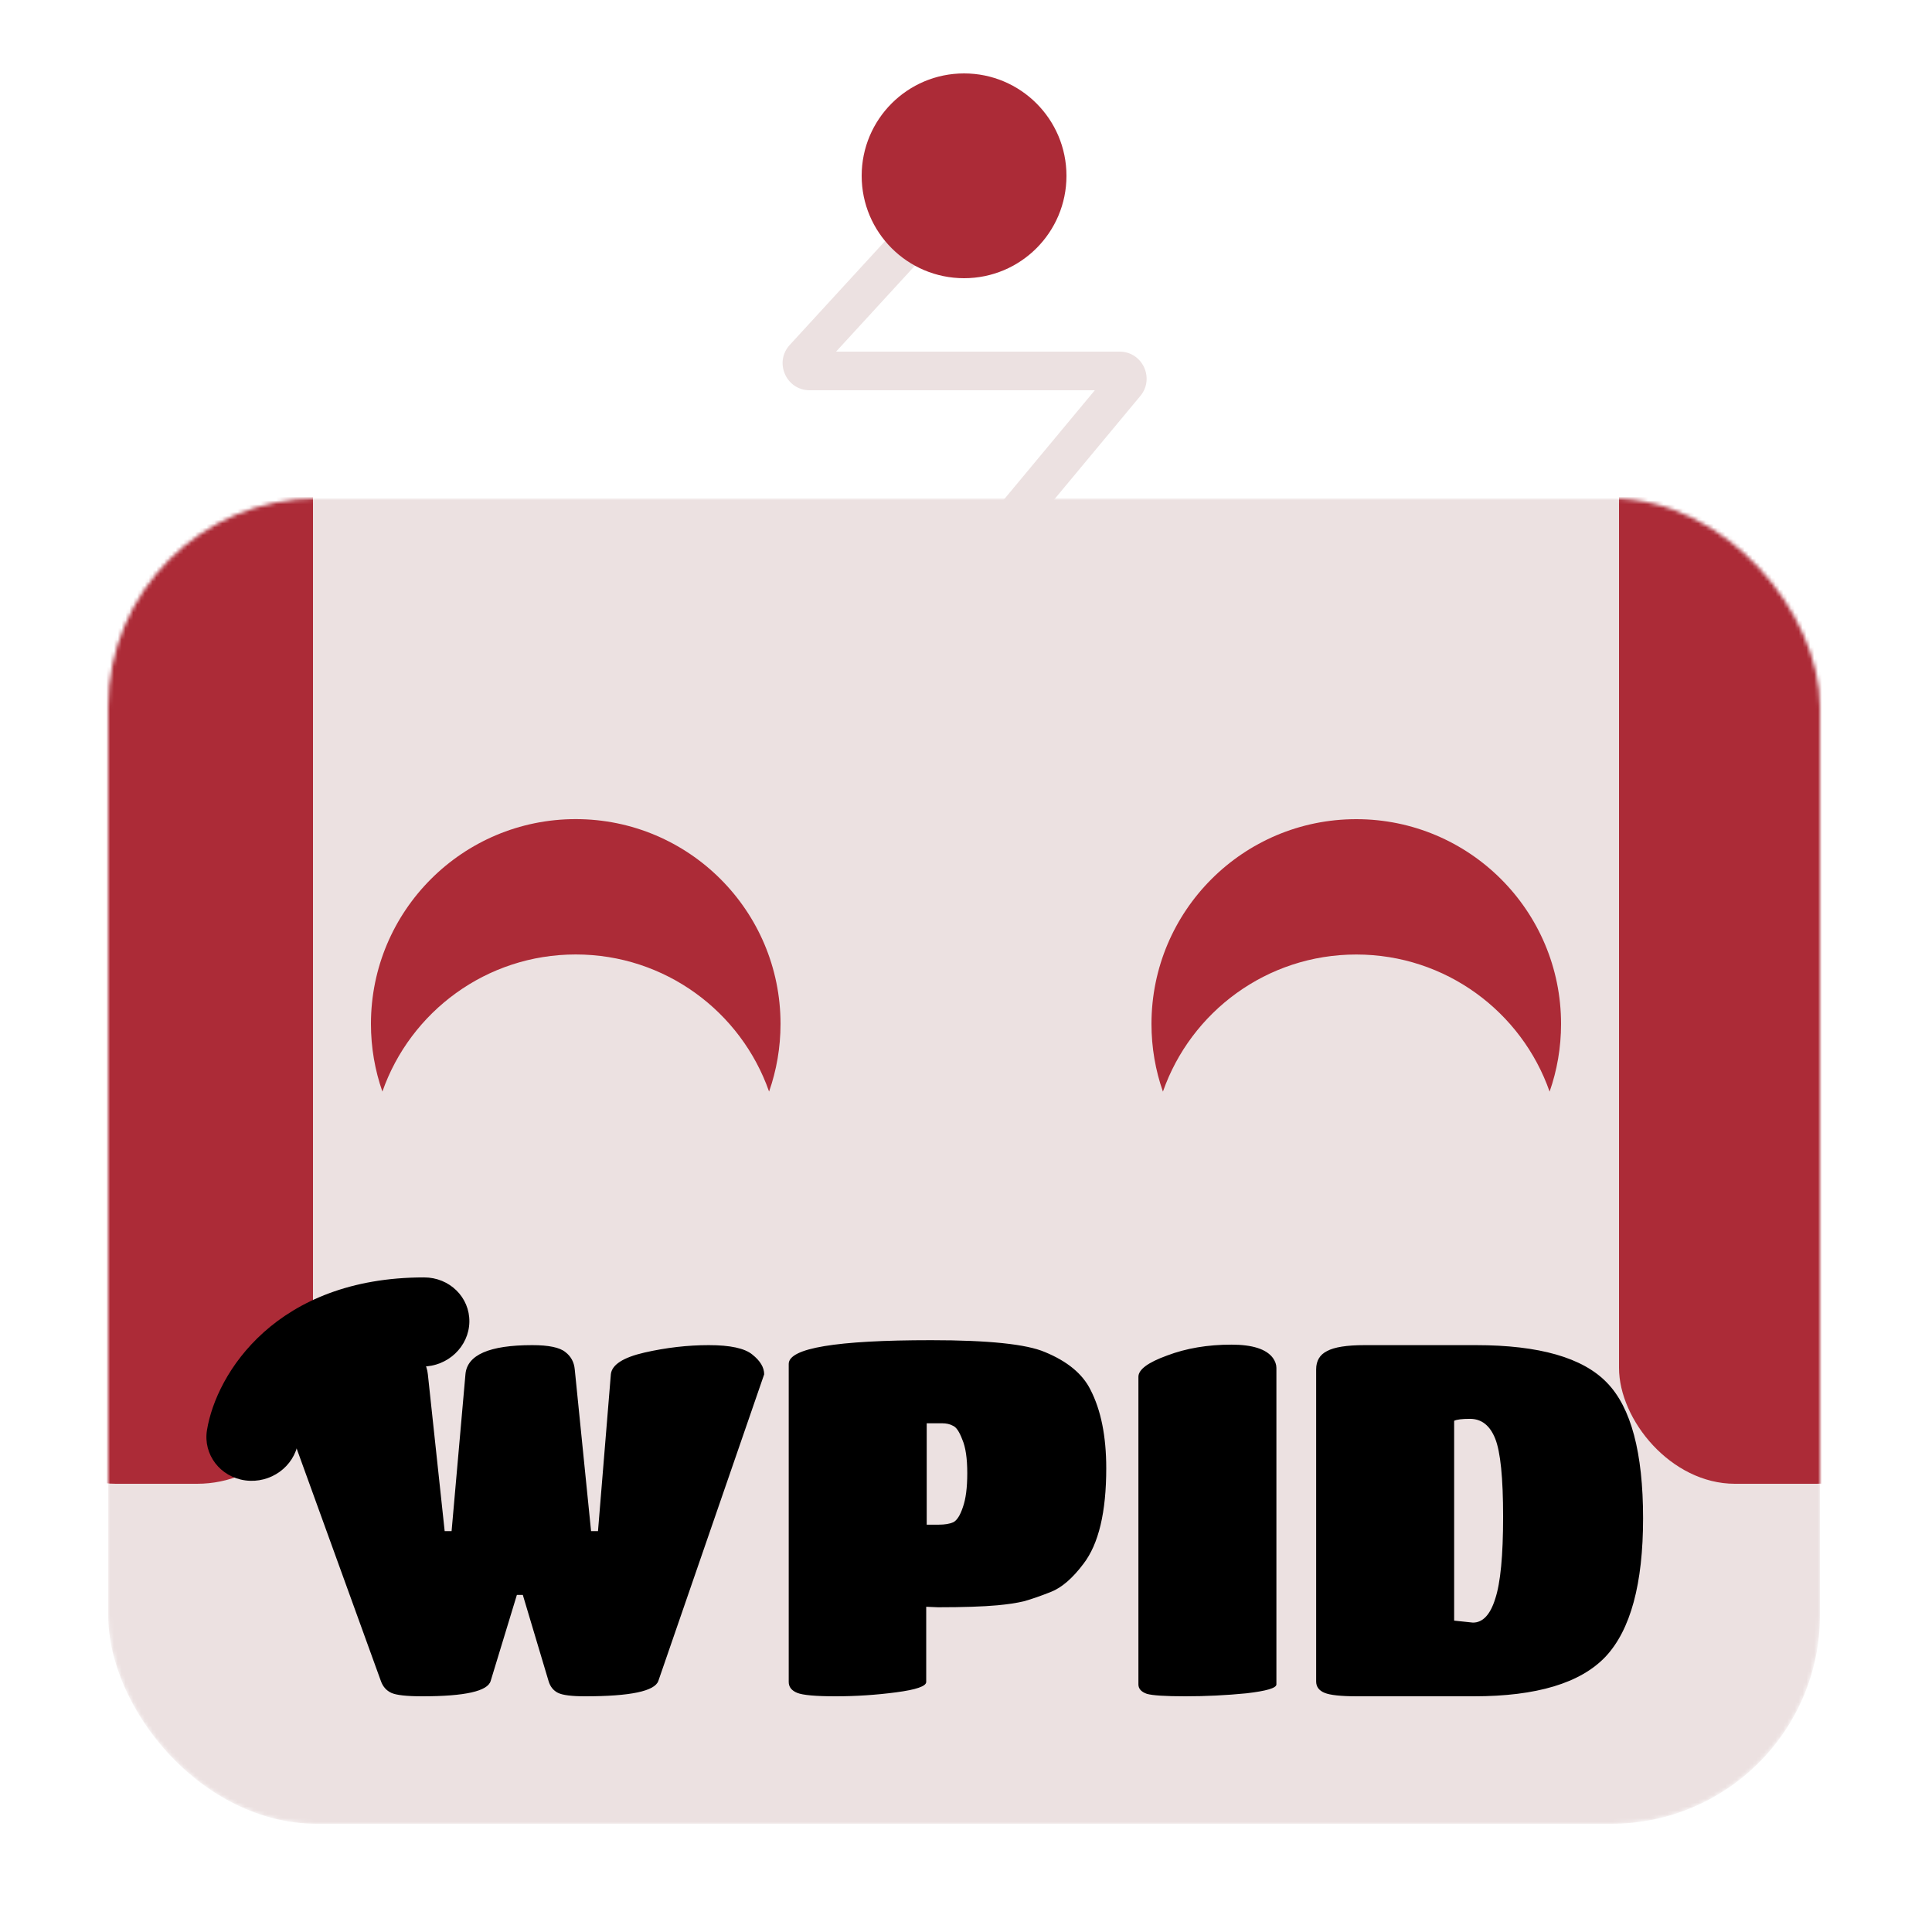 <svg width="500" height="500" viewBox="0 0 500 500" fill="none" xmlns="http://www.w3.org/2000/svg">
<mask id="mask0_1_3" style="mask-type:alpha" maskUnits="userSpaceOnUse" x="28" y="129" width="443" height="343">
<rect x="28" y="129" width="443" height="343" rx="54" fill="white"/>
</mask>
<g mask="url(#mask0_1_3)">
<rect x="28" y="129" width="443" height="343" rx="54" fill="#ECE1E1"/>
<rect y="81" width="81" height="303" rx="30" fill="#AC2B37"/>
<rect x="419" y="81" width="81" height="303" rx="30" fill="#AC2B37"/>
</g>
<path d="M253.184 50.88C255.051 48.846 254.915 45.683 252.88 43.816C250.846 41.949 247.683 42.085 245.816 44.12L253.184 50.88ZM208.076 92.648L204.391 89.267L208.076 92.648ZM291.273 99.279L295.117 102.476L291.273 99.279ZM253.344 152.697L295.117 102.476L287.429 96.082L245.656 146.303L253.344 152.697ZM289.735 91H209.549V101H289.735V91ZM211.76 96.028L253.184 50.88L245.816 44.12L204.391 89.267L211.76 96.028ZM209.549 91C212.16 91 213.525 94.104 211.76 96.028L204.391 89.267C200.273 93.757 203.457 101 209.549 101V91ZM295.117 102.476C298.91 97.916 295.667 91 289.735 91V101C287.193 101 285.803 98.036 287.429 96.082L295.117 102.476Z" fill="#ECE1E1"/>
<path fill-rule="evenodd" clip-rule="evenodd" d="M199.038 282.5C200.957 277.018 202 271.124 202 264.987C202 235.716 178.271 211.987 149 211.987C119.729 211.987 96 235.716 96 264.987C96 271.124 97.043 277.018 98.962 282.5C106.194 261.835 125.866 247.013 149 247.013C172.134 247.013 191.806 261.835 199.038 282.5Z" fill="#AC2B37"/>
<path fill-rule="evenodd" clip-rule="evenodd" d="M401.038 282.513C402.957 277.031 404 271.137 404 265C404 235.729 380.271 212 351 212C321.729 212 298 235.729 298 265C298 271.137 299.043 277.031 300.962 282.513C308.194 261.848 327.866 247.026 351 247.026C374.134 247.026 393.806 261.848 401.038 282.513Z" fill="#AC2B37"/>
<circle cx="249.5" cy="45.5" r="26.5" fill="#AC2B37"/>
<path d="M109.32 439C105.224 439 102.536 438.701 101.256 438.104C99.976 437.507 99.08 436.483 98.568 435.032L70.28 356.952C70.28 355.331 73.309 353.453 79.368 351.32C85.512 349.187 91.699 348.12 97.928 348.12C105.949 348.12 110.216 350.637 110.728 355.672L115.08 396.248H116.872L120.456 355.672C120.883 350.637 126.643 348.12 137.736 348.12C142.003 348.12 144.861 348.717 146.312 349.912C147.763 351.021 148.573 352.515 148.744 354.392L152.968 396.248H154.76L158.088 355.672C158.344 353.197 161.245 351.32 166.792 350.04C172.424 348.76 177.971 348.12 183.432 348.12C188.979 348.12 192.733 348.931 194.696 350.552C196.744 352.173 197.768 353.88 197.768 355.672L170.376 435.032C169.437 437.677 163.123 439 151.432 439C147.933 439 145.587 438.701 144.392 438.104C143.197 437.507 142.387 436.483 141.96 435.032L135.304 412.76H133.768L126.984 435.032C126.216 437.677 120.328 439 109.32 439ZM239.704 435.288C239.704 436.397 237.101 437.293 231.896 437.976C226.691 438.659 221.485 439 216.28 439C211.075 439 207.747 438.701 206.296 438.104C204.845 437.507 204.12 436.568 204.12 435.288V352.984C204.12 348.888 216.408 346.84 240.984 346.84C255.832 346.84 265.645 347.864 270.424 349.912C276.227 352.301 280.152 355.544 282.2 359.64C284.931 364.931 286.296 371.715 286.296 379.992C286.296 391.341 284.333 399.576 280.408 404.696C277.592 408.451 274.776 410.883 271.96 411.992C269.144 413.101 266.797 413.912 264.92 414.424C263.128 414.851 260.867 415.192 258.136 415.448C254.381 415.789 249.261 415.96 242.776 415.96L239.704 415.832V435.288ZM239.832 394.584H242.904C244.525 394.584 245.805 394.371 246.744 393.944C247.683 393.432 248.493 392.152 249.176 390.104C249.944 387.971 250.328 385.027 250.328 381.272C250.328 377.432 249.901 374.531 249.048 372.568C248.28 370.52 247.469 369.325 246.616 368.984C245.848 368.557 244.909 368.344 243.8 368.344H239.832V394.584ZM330.332 435.928C330.332 436.867 327.729 437.635 322.524 438.232C317.319 438.744 312.071 439 306.78 439C301.575 439 298.247 438.787 296.796 438.36C295.345 437.848 294.62 437.037 294.62 435.928V356.312C294.62 354.435 297.095 352.6 302.044 350.808C306.993 348.931 312.54 347.992 318.684 347.992C324.145 347.992 327.729 349.144 329.436 351.448C330.033 352.301 330.332 353.155 330.332 354.008V435.928ZM381.452 439H351.244C347.063 439 344.247 438.701 342.796 438.104C341.345 437.507 340.62 436.525 340.62 435.16V354.392C340.62 352.173 341.559 350.595 343.436 349.656C345.313 348.632 348.556 348.12 353.164 348.12H381.964C398.348 348.12 409.655 351.363 415.884 357.848C422.113 364.248 425.228 375.939 425.228 392.92C425.228 409.901 421.985 421.848 415.5 428.76C409.015 435.587 397.665 439 381.452 439ZM380.428 367.192C378.38 367.192 377.015 367.363 376.332 367.704V419.416L381.196 419.928C383.756 419.928 385.676 417.88 386.956 413.784C388.321 409.688 389.004 402.605 389.004 392.536C389.004 382.467 388.321 375.725 386.956 372.312C385.591 368.899 383.415 367.192 380.428 367.192Z" fill="black"/>
<path fill-rule="evenodd" clip-rule="evenodd" d="M109.311 353.663C84.557 353.664 77.952 368.358 77.149 373.285C76.121 379.595 70.008 384.001 63.495 383.126C56.983 382.251 52.538 376.426 53.566 370.115C55.977 355.328 71.541 330.594 109.76 330.592C116.351 330.592 121.595 335.757 121.471 342.127C121.347 348.498 115.903 353.663 109.311 353.663Z" fill="black"/>
</svg>
